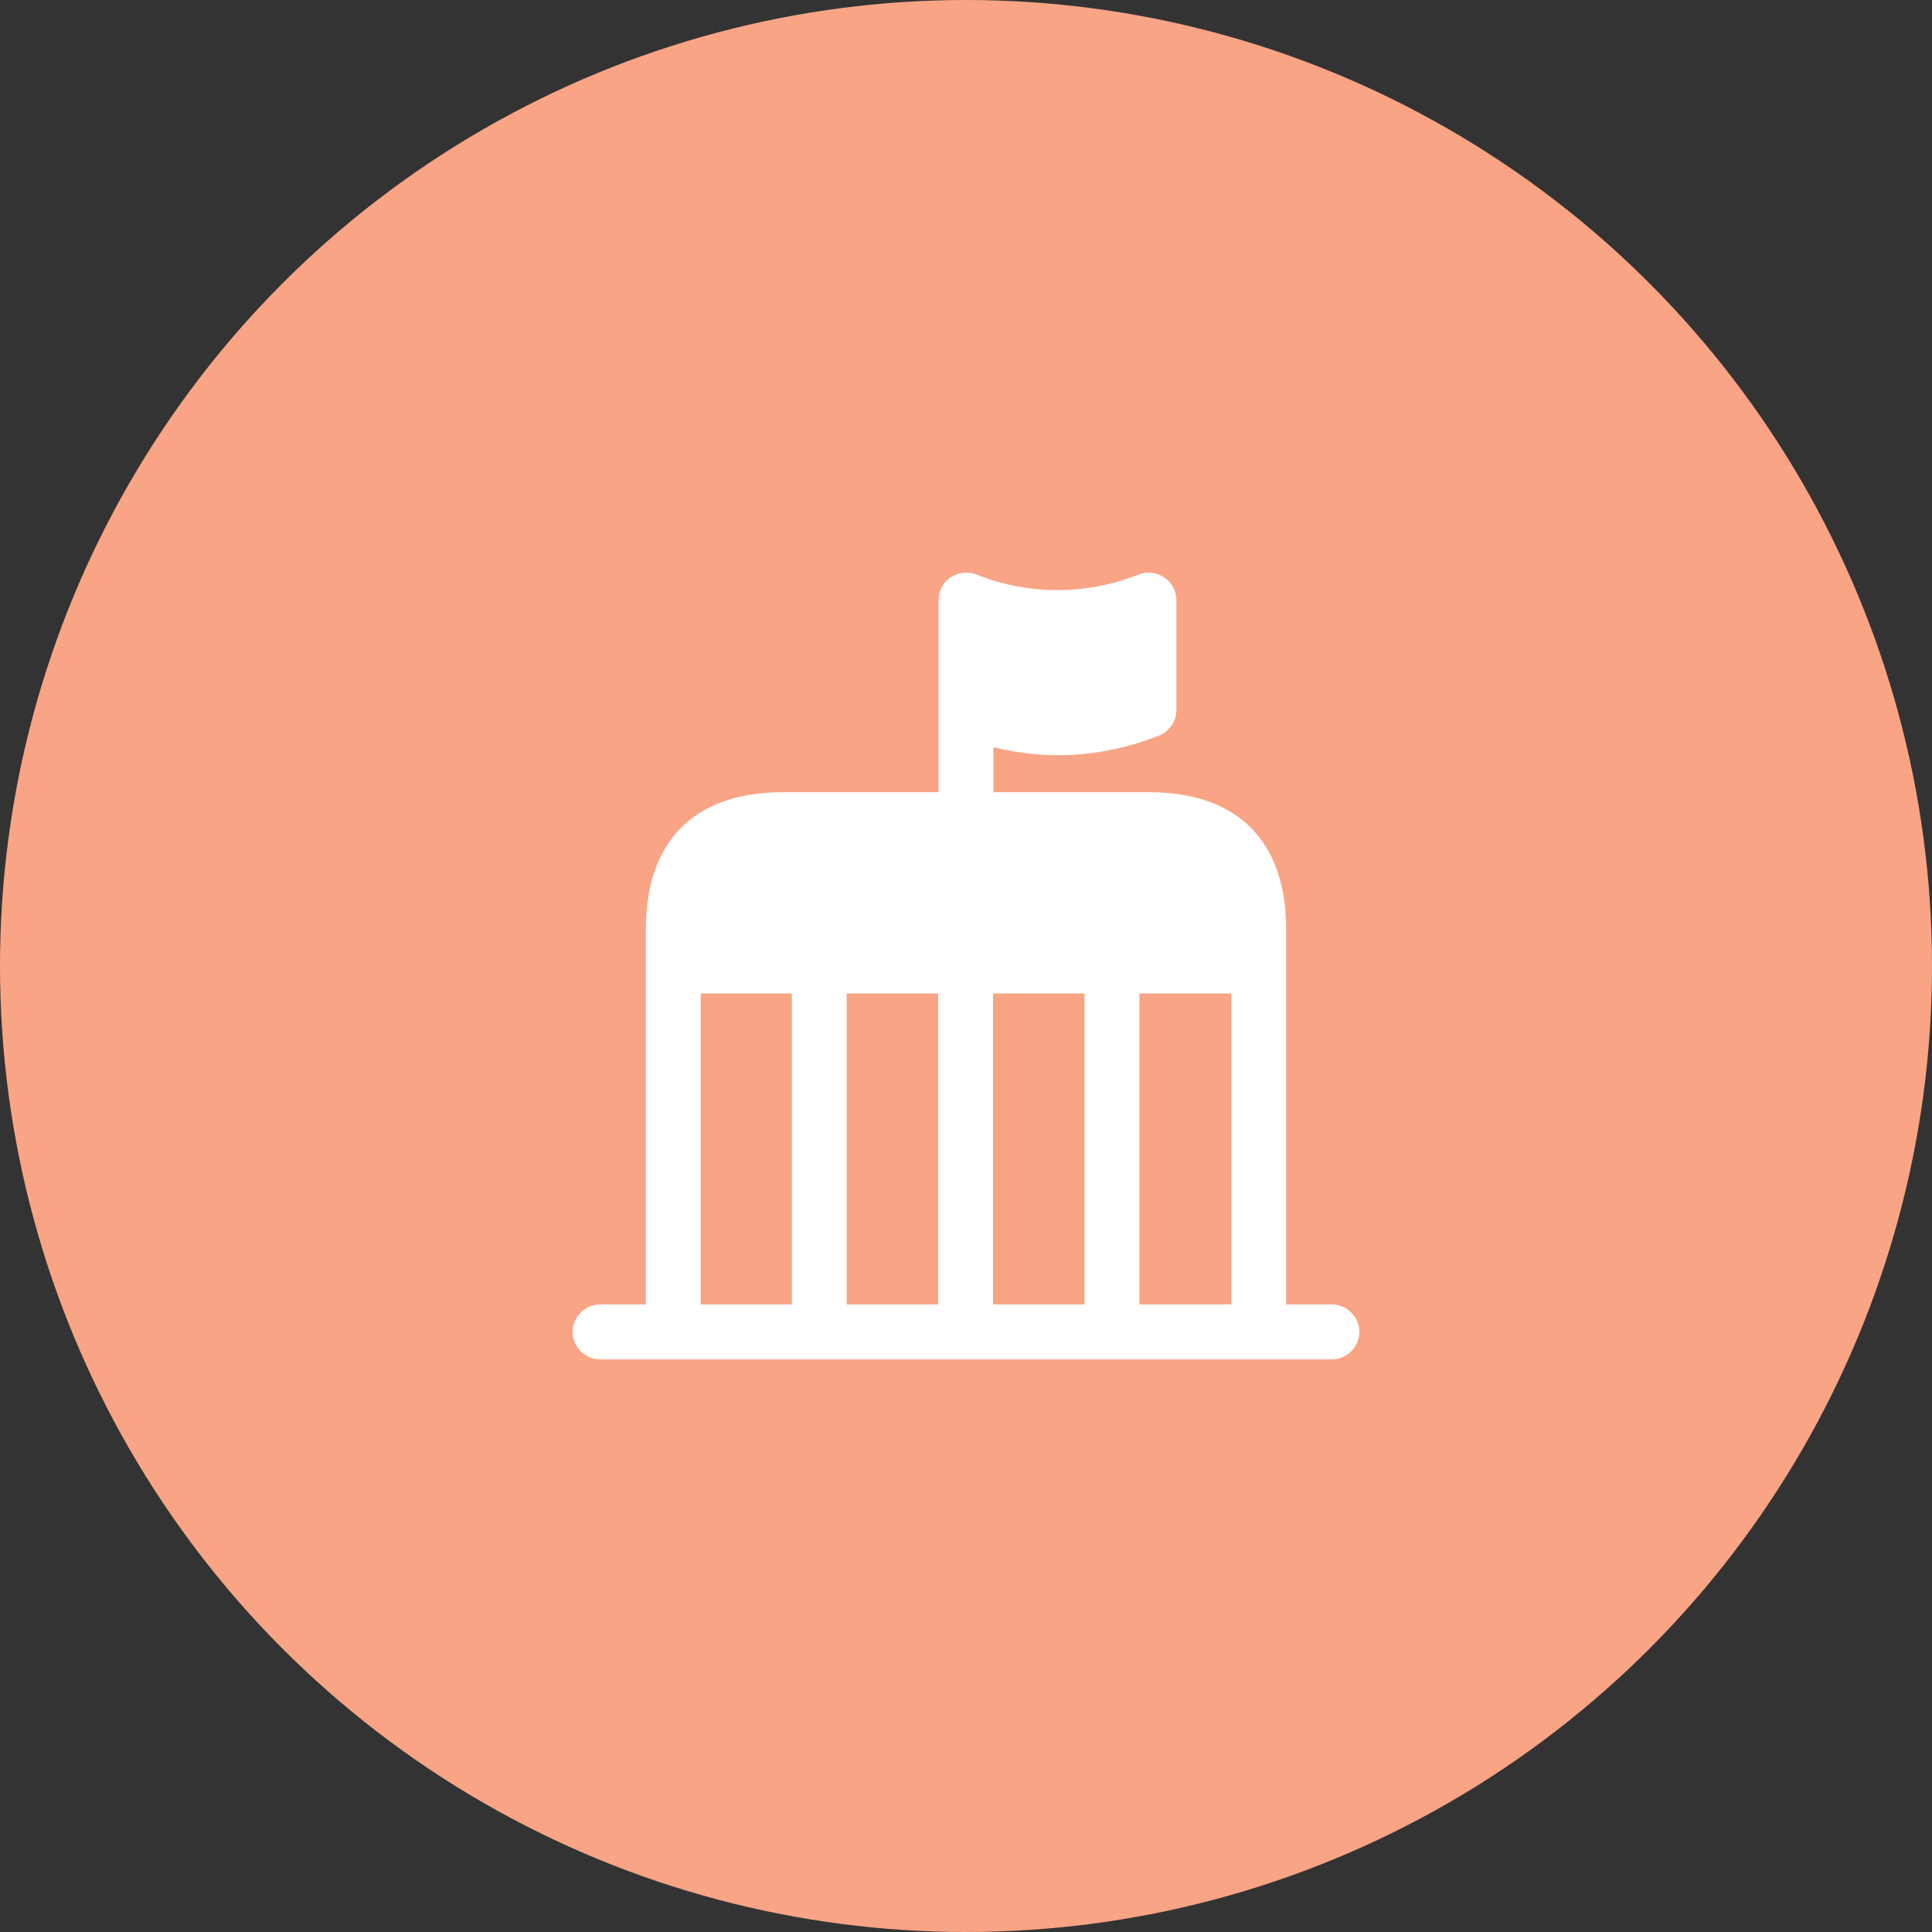 <svg width="44" height="44" viewBox="0 0 44 44" fill="none" xmlns="http://www.w3.org/2000/svg">
<rect x="0" y="0" width="44" height="44" fill="#333333" stroke="none"/>
<circle cx="22" cy="22" r="22" fill="#F9A485"/>
<path d="M30.333 29.708H29.291V21.167C29.291 19.15 28.183 18.042 26.166 18.042H22.624V17.017C23.108 17.133 23.591 17.2 24.083 17.2C24.866 17.2 25.649 17.05 26.399 16.75C26.633 16.658 26.791 16.425 26.791 16.167V13.667C26.791 13.458 26.691 13.267 26.516 13.15C26.341 13.033 26.124 13.008 25.933 13.083C24.741 13.558 23.424 13.558 22.233 13.083C22.041 13.008 21.824 13.033 21.649 13.15C21.474 13.267 21.374 13.458 21.374 13.667V16.167V18.042H17.833C15.816 18.042 14.708 19.15 14.708 21.167V29.708H13.666C13.324 29.708 13.041 29.992 13.041 30.333C13.041 30.675 13.324 30.958 13.666 30.958H15.333H28.666H30.333C30.674 30.958 30.958 30.675 30.958 30.333C30.958 29.992 30.674 29.708 30.333 29.708ZM18.033 29.708H15.958V22.625H18.033V29.708ZM21.366 29.708H19.283V22.625H21.366V29.708ZM24.699 29.708H22.616V22.625H24.699V29.708ZM28.041 29.708H25.949V22.625H28.041V29.708Z" fill="white"/>
</svg>
